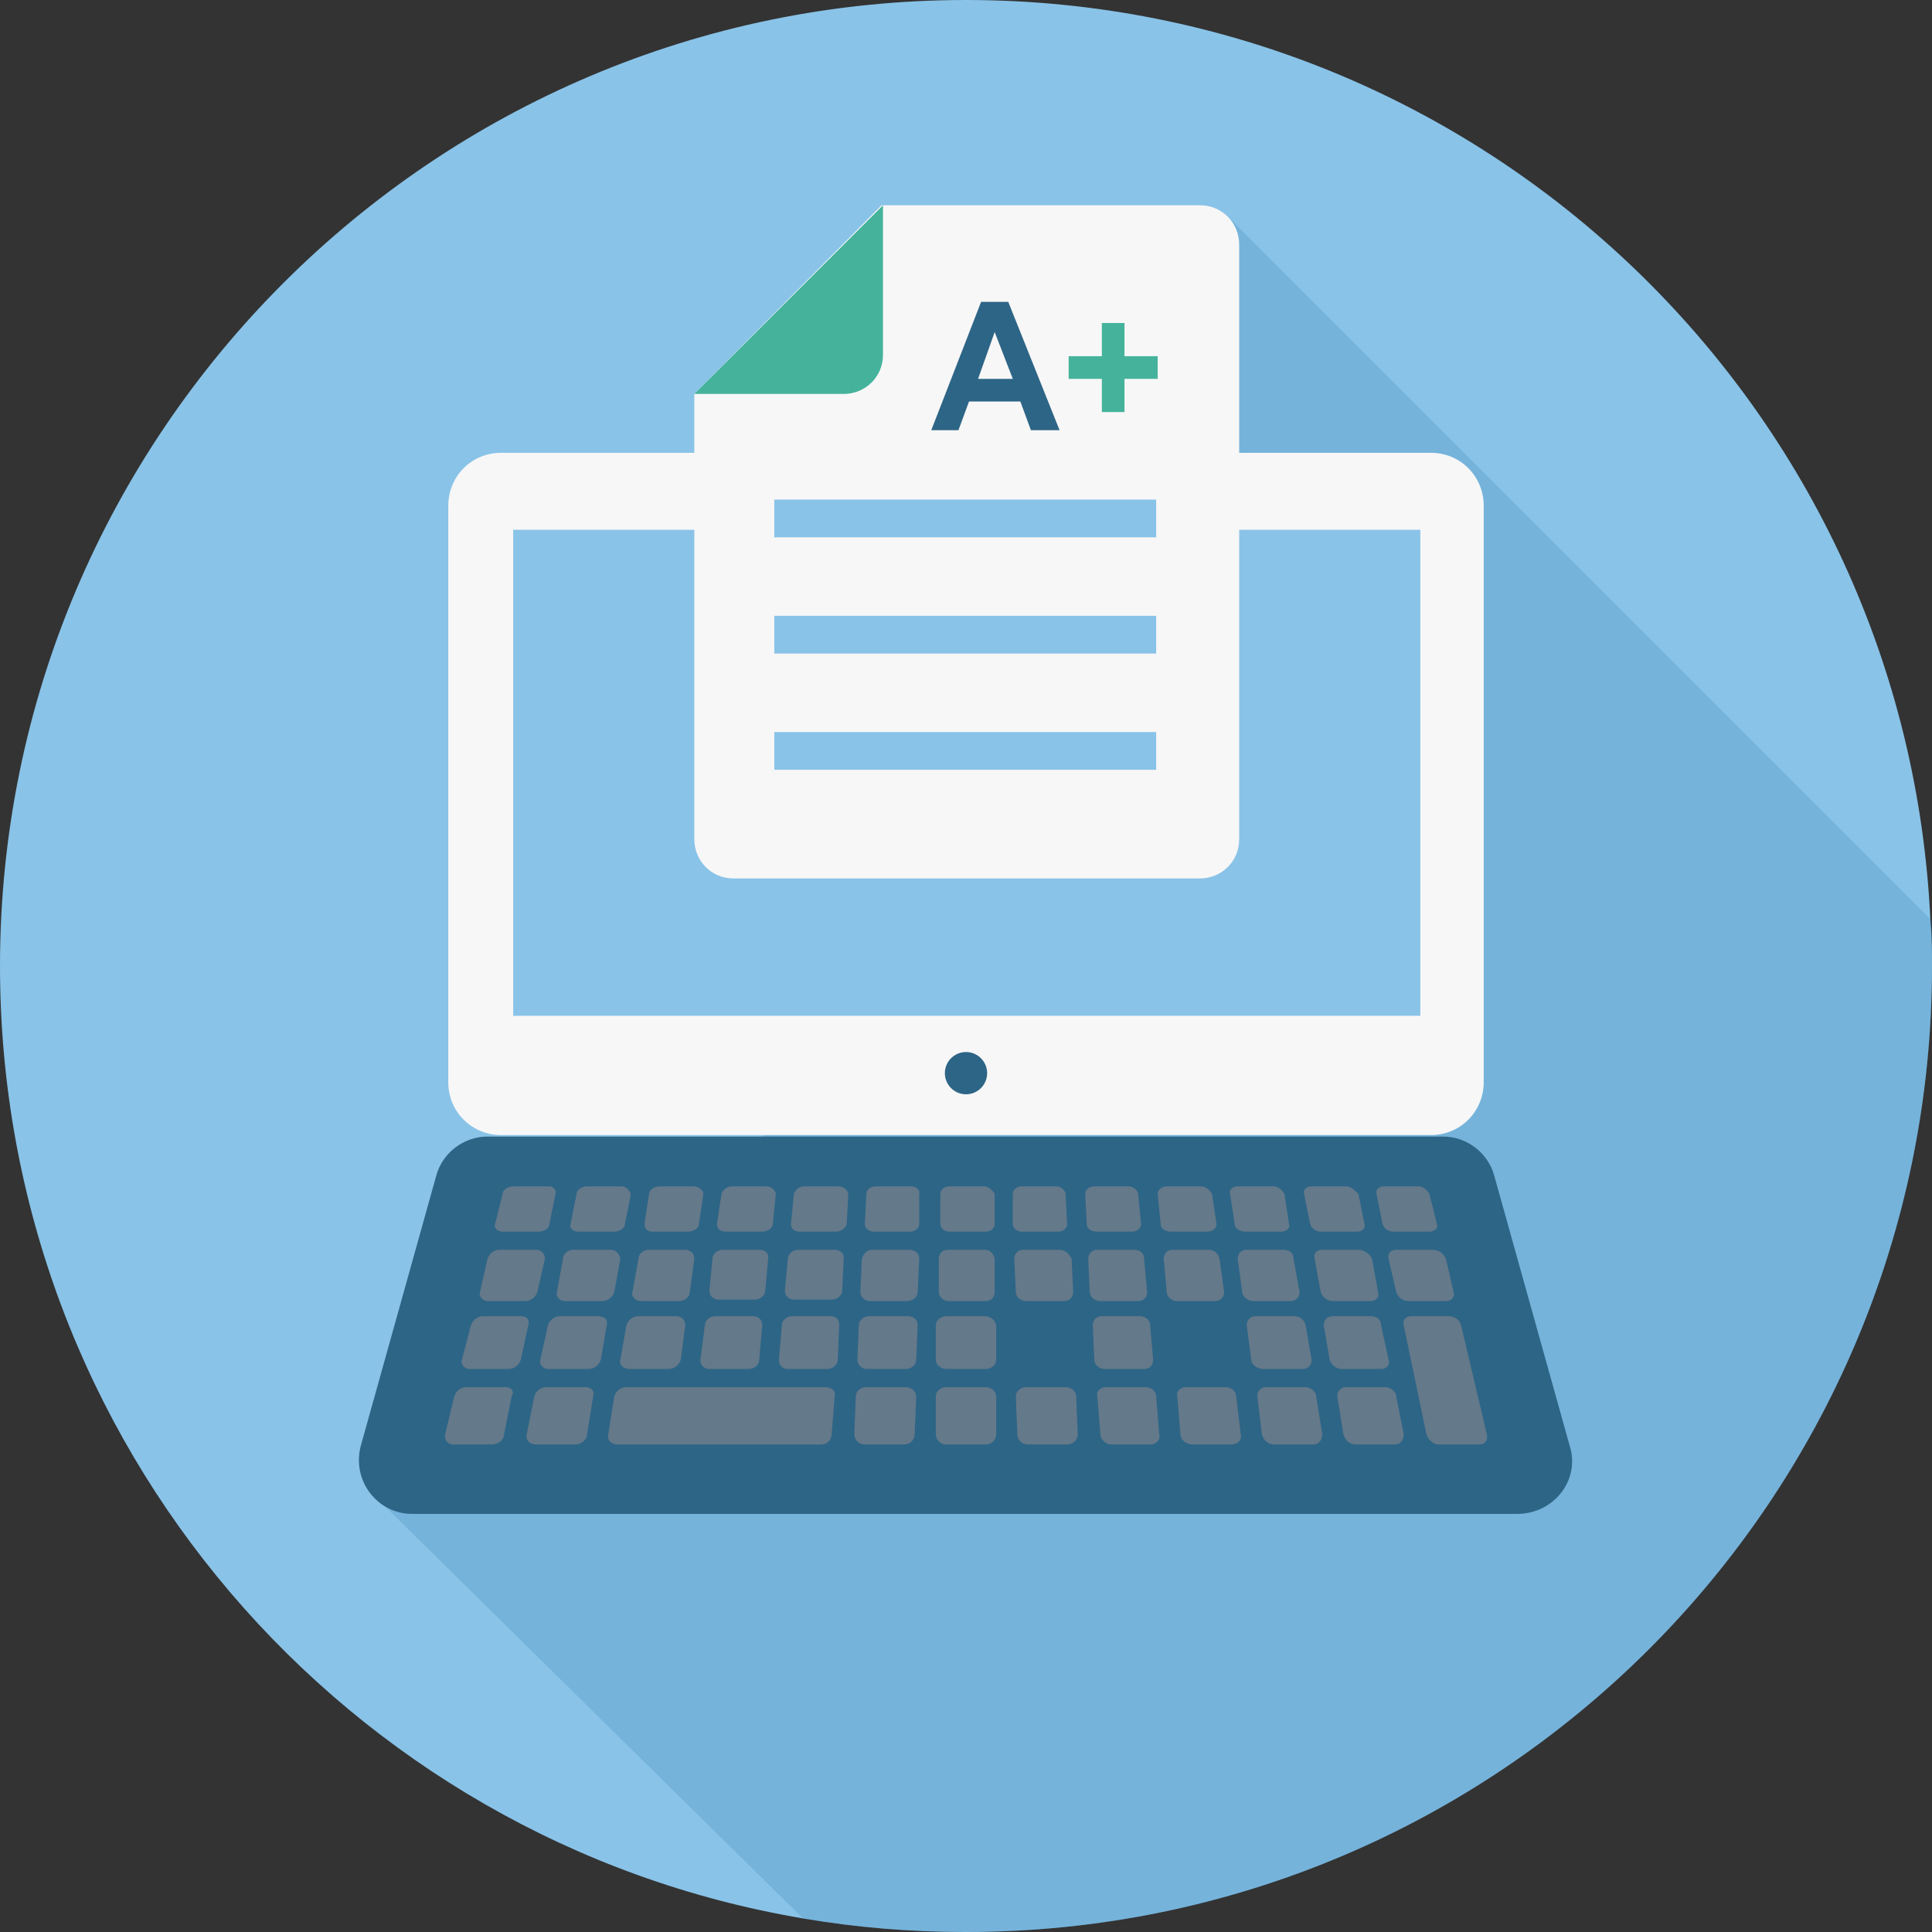 <svg width="128" height="128" xmlns="http://www.w3.org/2000/svg">

 <rect width="100%" height="100%" fill="#333333" stroke="none"/>

 <g>
  <title>background</title>
  <rect fill="none" id="canvas_background" height="402" width="582" y="-1" x="-1"/>
 </g>
 <g>
  <title>Layer 1</title>
  <path id="XMLID_8707_" fill="#89c3e8" d="m128,64c0,35.4 -28.7,64 -64,64c-3.7,0 -7.3,-0.3 -10.8,-0.9c-30.2,-5.1 -53.2,-31.4 -53.2,-63.1c0,-35.3 28.7,-64 64,-64c34.4,0 62.4,27.1 63.9,61.1c0.1,0.9 0.1,1.9 0.1,2.9z"/>
  <path opacity="0.2" id="XMLID_8706_" fill="#2674a5" d="m128,64c0,35.4 -28.7,64 -64,64c-3.7,0 -7.3,-0.3 -10.8,-0.9l-28.2,-27.8l49.6,-46.7l-22.9,-13l29.9,-25l46.4,46.4c0,1 0,2 0,3z"/>
  <path id="XMLID_8705_" fill="#2d6586" d="m104,95.8l-5,-17.9c-0.4,-1.5 -1.8,-2.6 -3.4,-2.6l-63.3,0c-1.6,0 -3,1.1 -3.4,2.6l-5,17.9c-0.6,2.3 1.1,4.5 3.4,4.5l73.2,0c2.5,0 4.2,-2.3 3.5,-4.5z"/>
  <path id="XMLID_8704_" fill="#64798A" d="m36.4,78.6l-2.4,0c-0.3,0 -0.7,0.2 -0.7,0.5l-0.5,2c-0.1,0.3 0.2,0.5 0.5,0.5l2.4,0c0.3,0 0.7,-0.2 0.7,-0.5l0.4,-2c0.1,-0.2 -0.1,-0.5 -0.4,-0.5z"/>
  <path id="XMLID_8703_" fill="#64798A" d="m41.2,78.6l-2.3,0c-0.3,0 -0.7,0.2 -0.7,0.5l-0.4,2c-0.1,0.3 0.2,0.5 0.5,0.5l2.4,0c0.3,0 0.7,-0.2 0.7,-0.5l0.4,-2c-0.1,-0.2 -0.3,-0.5 -0.6,-0.5z"/>
  <path id="XMLID_8702_" fill="#64798A" d="m46,78.6l-2.3,0c-0.3,0 -0.7,0.2 -0.7,0.5l-0.3,2c0,0.3 0.2,0.5 0.5,0.5l2.4,0c0.3,0 0.7,-0.2 0.7,-0.5l0.3,-2c0,-0.2 -0.3,-0.5 -0.6,-0.5z"/>
  <path id="XMLID_8701_" fill="#64798A" d="m50.8,78.6l-2.3,0c-0.3,0 -0.6,0.2 -0.7,0.5l-0.3,2c0,0.3 0.2,0.5 0.6,0.5l2.4,0c0.3,0 0.7,-0.2 0.7,-0.5l0.2,-2c0,-0.2 -0.3,-0.5 -0.6,-0.5z"/>
  <path id="XMLID_8700_" fill="#64798A" d="m55.6,78.6l-2.3,0c-0.3,0 -0.6,0.2 -0.7,0.5l-0.2,2c0,0.3 0.2,0.5 0.6,0.5l2.4,0c0.3,0 0.6,-0.2 0.7,-0.5l0.1,-2c0,-0.2 -0.3,-0.5 -0.6,-0.5z"/>
  <path id="XMLID_8699_" fill="#64798A" d="m60.4,78.6l-2.4,0c-0.3,0 -0.6,0.2 -0.6,0.5l-0.1,2c0,0.3 0.3,0.5 0.6,0.5l2.4,0c0.3,0 0.6,-0.2 0.6,-0.5l0,-2c0.1,-0.2 -0.2,-0.5 -0.5,-0.5z"/>
  <path id="XMLID_8698_" fill="#64798A" d="m65.2,78.6l-2.3,0c-0.3,0 -0.6,0.2 -0.6,0.5l0,2c0,0.3 0.3,0.5 0.6,0.5l2.4,0c0.3,0 0.6,-0.2 0.6,-0.5l0,-2c-0.1,-0.2 -0.4,-0.5 -0.7,-0.5z"/>
  <path id="XMLID_8697_" fill="#64798A" d="m70,78.6l-2.3,0c-0.3,0 -0.6,0.2 -0.6,0.5l0,2c0,0.3 0.3,0.5 0.6,0.5l2.4,0c0.3,0 0.6,-0.2 0.6,-0.5l-0.1,-2c0,-0.2 -0.3,-0.5 -0.6,-0.5z"/>
  <path id="XMLID_8696_" fill="#64798A" d="m74.8,78.6l-2.3,0c-0.3,0 -0.6,0.2 -0.6,0.5l0.1,2c0,0.3 0.3,0.5 0.7,0.5l2.3,0c0.3,0 0.6,-0.2 0.6,-0.5l-0.2,-2c0,-0.2 -0.3,-0.5 -0.6,-0.5z"/>
  <path id="XMLID_8695_" fill="#64798A" d="m79.6,78.6l-2.3,0c-0.3,0 -0.6,0.2 -0.6,0.5l0.2,2c0,0.3 0.3,0.5 0.7,0.5l2.4,0c0.3,0 0.6,-0.2 0.6,-0.5l-0.3,-2c-0.1,-0.2 -0.4,-0.5 -0.7,-0.5z"/>
  <path id="XMLID_8694_" fill="#64798A" d="m84.4,78.6l-2.4,0c-0.3,0 -0.6,0.2 -0.5,0.5l0.3,2c0,0.3 0.4,0.5 0.7,0.5l2.4,0c0.3,0 0.6,-0.2 0.5,-0.5l-0.3,-2c-0.1,-0.2 -0.4,-0.5 -0.7,-0.5z"/>
  <path id="XMLID_8693_" fill="#64798A" d="m89.2,78.6l-2.3,0c-0.3,0 -0.6,0.2 -0.5,0.5l0.4,2c0.1,0.3 0.4,0.5 0.7,0.5l2.4,0c0.3,0 0.6,-0.2 0.5,-0.5l-0.4,-2c-0.2,-0.2 -0.5,-0.5 -0.8,-0.5z"/>
  <path id="XMLID_8692_" fill="#64798A" d="m94,78.6l-2.3,0c-0.3,0 -0.6,0.2 -0.5,0.5l0.4,2c0.1,0.3 0.4,0.5 0.7,0.5l2.4,0c0.3,0 0.6,-0.2 0.5,-0.5l-0.5,-2c-0.1,-0.2 -0.4,-0.5 -0.7,-0.5z"/>
  <path id="XMLID_8690_" fill="#64798A" d="m35.5,82.8l-2.4,0c-0.4,0 -0.7,0.3 -0.8,0.6l-0.5,2.2c-0.1,0.3 0.2,0.6 0.5,0.6l2.5,0c0.4,0 0.7,-0.3 0.8,-0.6l0.5,-2.2c0,-0.4 -0.3,-0.6 -0.6,-0.6z"/>
  <path id="XMLID_8689_" fill="#64798A" d="m40.4,82.8l-2.4,0c-0.4,0 -0.7,0.3 -0.7,0.6l-0.4,2.2c-0.1,0.3 0.2,0.6 0.5,0.6l2.5,0c0.4,0 0.7,-0.3 0.8,-0.6l0.4,-2.2c-0.1,-0.4 -0.3,-0.6 -0.7,-0.6z"/>
  <path id="XMLID_8688_" fill="#64798A" d="m45.4,82.8l-2.4,0c-0.4,0 -0.7,0.3 -0.7,0.6l-0.4,2.2c-0.1,0.3 0.2,0.6 0.6,0.6l2.5,0c0.4,0 0.7,-0.3 0.7,-0.6l0.3,-2.2c0,-0.4 -0.3,-0.6 -0.6,-0.6z"/>
  <path id="XMLID_8687_" fill="#64798A" d="m50.3,82.8l-2.4,0c-0.4,0 -0.7,0.3 -0.7,0.6l-0.2,2.1c0,0.3 0.2,0.6 0.6,0.6l2.4,0c0.4,0 0.7,-0.3 0.7,-0.6l0.2,-2.2c0,-0.3 -0.2,-0.5 -0.6,-0.5z"/>
  <path id="XMLID_8686_" fill="#64798A" d="m55.3,82.8l-2.4,0c-0.4,0 -0.7,0.3 -0.7,0.6l-0.2,2.1c0,0.3 0.2,0.6 0.6,0.6l2.5,0c0.4,0 0.7,-0.3 0.7,-0.6l0.1,-2.2c0,-0.3 -0.3,-0.5 -0.6,-0.5z"/>
  <path id="XMLID_8685_" fill="#64798A" d="m60.2,82.8l-2.4,0c-0.4,0 -0.6,0.3 -0.7,0.6l-0.1,2.2c0,0.3 0.3,0.6 0.6,0.6l2.5,0c0.4,0 0.7,-0.3 0.7,-0.6l0.1,-2.2c0,-0.4 -0.3,-0.6 -0.7,-0.6z"/>
  <path id="XMLID_8684_" fill="#64798A" d="m65.2,82.8l-2.4,0c-0.4,0 -0.6,0.3 -0.6,0.6l0,2.2c0,0.3 0.3,0.6 0.6,0.6l2.5,0c0.4,0 0.6,-0.3 0.6,-0.6l0,-2.2c-0.1,-0.4 -0.3,-0.6 -0.7,-0.6z"/>
  <path id="XMLID_8683_" fill="#64798A" d="m70.2,82.8l-2.4,0c-0.4,0 -0.6,0.3 -0.6,0.6l0.1,2.2c0,0.3 0.3,0.6 0.7,0.6l2.5,0c0.4,0 0.6,-0.3 0.6,-0.6l-0.1,-2.2c-0.2,-0.4 -0.5,-0.6 -0.8,-0.6z"/>
  <path id="XMLID_8682_" fill="#64798A" d="m75.1,82.8l-2.4,0c-0.4,0 -0.6,0.3 -0.6,0.6l0.1,2.2c0,0.3 0.3,0.6 0.7,0.6l2.5,0c0.4,0 0.6,-0.3 0.6,-0.6l-0.2,-2.2c0,-0.4 -0.3,-0.6 -0.7,-0.6z"/>
  <path id="XMLID_8681_" fill="#64798A" d="m80.1,82.8l-2.4,0c-0.4,0 -0.6,0.3 -0.6,0.6l0.2,2.2c0,0.3 0.3,0.6 0.7,0.6l2.5,0c0.4,0 0.6,-0.3 0.6,-0.6l-0.3,-2.2c-0.1,-0.4 -0.4,-0.6 -0.7,-0.6z"/>
  <path id="XMLID_8680_" fill="#64798A" d="m85,82.8l-2.4,0c-0.4,0 -0.6,0.3 -0.6,0.6l0.3,2.2c0,0.3 0.4,0.6 0.7,0.6l2.5,0c0.4,0 0.6,-0.3 0.6,-0.6l-0.4,-2.2c0,-0.4 -0.3,-0.6 -0.7,-0.6z"/>
  <path id="XMLID_8679_" fill="#64798A" d="m90,82.8l-2.4,0c-0.4,0 -0.6,0.3 -0.5,0.6l0.4,2.2c0.1,0.3 0.4,0.6 0.8,0.6l2.5,0c0.4,0 0.6,-0.3 0.5,-0.6l-0.4,-2.2c-0.2,-0.4 -0.6,-0.6 -0.9,-0.6z"/>
  <path id="XMLID_8678_" fill="#64798A" d="m94.9,82.8l-2.4,0c-0.4,0 -0.6,0.3 -0.5,0.6l0.5,2.2c0.1,0.3 0.4,0.6 0.8,0.6l2.5,0c0.4,0 0.6,-0.3 0.5,-0.6l-0.5,-2.2c-0.2,-0.4 -0.5,-0.6 -0.9,-0.6z"/>
  <path id="XMLID_8676_" fill="#64798A" d="m34.5,87.2l-2.5,0c-0.4,0 -0.7,0.3 -0.8,0.6l-0.6,2.3c-0.1,0.3 0.2,0.6 0.5,0.6l2.6,0c0.4,0 0.7,-0.3 0.8,-0.6l0.5,-2.3c0.1,-0.4 -0.1,-0.6 -0.5,-0.6z"/>
  <path id="XMLID_8675_" fill="#64798A" d="m39.6,87.2l-2.5,0c-0.4,0 -0.7,0.3 -0.8,0.6l-0.5,2.3c-0.1,0.3 0.2,0.6 0.5,0.6l2.7,0c0.4,0 0.7,-0.3 0.8,-0.6l0.4,-2.3c0.1,-0.4 -0.2,-0.6 -0.6,-0.6z"/>
  <path id="XMLID_8674_" fill="#64798A" d="m44.8,87.2l-2.5,0c-0.4,0 -0.7,0.3 -0.8,0.6l-0.4,2.3c-0.1,0.3 0.2,0.6 0.6,0.6l2.6,0c0.4,0 0.7,-0.3 0.8,-0.6l0.3,-2.3c0,-0.4 -0.3,-0.6 -0.6,-0.6z"/>
  <path id="XMLID_8673_" fill="#64798A" d="m49.9,87.2l-2.5,0c-0.4,0 -0.7,0.3 -0.7,0.6l-0.3,2.3c0,0.3 0.2,0.6 0.6,0.6l2.6,0c0.4,0 0.7,-0.3 0.7,-0.6l0.2,-2.3c0,-0.4 -0.3,-0.6 -0.6,-0.6z"/>
  <path id="XMLID_8672_" fill="#64798A" d="m55,87.2l-2.5,0c-0.4,0 -0.7,0.3 -0.7,0.6l-0.2,2.3c0,0.3 0.2,0.6 0.6,0.6l2.6,0c0.4,0 0.7,-0.3 0.7,-0.6l0.1,-2.3c0,-0.4 -0.2,-0.6 -0.6,-0.6z"/>
  <path id="XMLID_8671_" fill="#64798A" d="m60.1,87.2l-2.5,0c-0.4,0 -0.7,0.3 -0.7,0.6l-0.1,2.3c0,0.3 0.3,0.6 0.6,0.6l2.6,0c0.4,0 0.7,-0.3 0.7,-0.6l0.1,-2.3c0,-0.4 -0.3,-0.6 -0.7,-0.6z"/>
  <path id="XMLID_8670_" fill="#64798A" d="m65.2,87.2l-2.5,0c-0.4,0 -0.7,0.3 -0.7,0.6l0,2.3c0,0.3 0.3,0.6 0.7,0.6l2.6,0c0.4,0 0.7,-0.3 0.7,-0.6l0,-2.3c-0.1,-0.4 -0.4,-0.6 -0.8,-0.6z"/>
  <path id="XMLID_8669_" fill="#64798A" d="m75.5,87.2l-2.5,0c-0.4,0 -0.6,0.3 -0.6,0.6l0.1,2.3c0,0.3 0.3,0.6 0.7,0.6l2.6,0c0.4,0 0.6,-0.3 0.6,-0.6l-0.2,-2.3c0,-0.4 -0.4,-0.6 -0.7,-0.6z"/>
  <path id="XMLID_8668_" fill="#64798A" d="m85.7,87.2l-2.5,0c-0.4,0 -0.6,0.3 -0.6,0.6l0.3,2.3c0,0.3 0.4,0.6 0.8,0.6l2.6,0c0.4,0 0.6,-0.3 0.6,-0.6l-0.4,-2.3c-0.1,-0.4 -0.4,-0.6 -0.8,-0.6z"/>
  <path id="XMLID_8667_" fill="#64798A" d="m90.8,87.2l-2.5,0c-0.4,0 -0.6,0.3 -0.6,0.6l0.4,2.3c0.1,0.3 0.4,0.6 0.8,0.6l2.6,0c0.4,0 0.6,-0.3 0.5,-0.6l-0.5,-2.3c0,-0.4 -0.3,-0.6 -0.7,-0.6z"/>
  <path id="XMLID_8666_" fill="#64798A" d="m33.5,91.9l-2.6,0c-0.4,0 -0.7,0.3 -0.8,0.6l-0.6,2.5c-0.1,0.4 0.2,0.7 0.5,0.7l2.6,0c0.4,0 0.8,-0.3 0.8,-0.7l0.5,-2.5c0.2,-0.3 0,-0.6 -0.4,-0.6z"/>
  <path id="XMLID_8665_" fill="#64798A" d="m38.8,91.9l-2.6,0c-0.4,0 -0.7,0.3 -0.8,0.6l-0.5,2.5c-0.1,0.4 0.2,0.7 0.6,0.7l2.6,0c0.4,0 0.8,-0.3 0.8,-0.7l0.4,-2.5c0.1,-0.3 -0.1,-0.6 -0.5,-0.6z"/>
  <path id="XMLID_8664_" fill="#64798A" d="m60,91.9l-2.6,0c-0.4,0 -0.7,0.3 -0.7,0.6l-0.1,2.5c0,0.4 0.3,0.7 0.7,0.7l2.6,0c0.4,0 0.7,-0.3 0.7,-0.7l0.1,-2.5c0,-0.3 -0.3,-0.6 -0.7,-0.6z"/>
  <path id="XMLID_8663_" fill="#64798A" d="m65.3,91.9l-2.6,0c-0.4,0 -0.7,0.3 -0.7,0.6l0,2.5c0,0.4 0.3,0.7 0.7,0.7l2.6,0c0.4,0 0.7,-0.3 0.7,-0.7l0,-2.5c0,-0.3 -0.3,-0.6 -0.7,-0.6z"/>
  <path id="XMLID_8662_" fill="#64798A" d="m70.6,91.9l-2.6,0c-0.4,0 -0.7,0.3 -0.7,0.6l0.1,2.5c0,0.4 0.3,0.7 0.7,0.7l2.6,0c0.4,0 0.7,-0.3 0.7,-0.7l-0.1,-2.5c0,-0.3 -0.3,-0.6 -0.7,-0.6z"/>
  <path id="XMLID_8661_" fill="#64798A" d="m75.9,91.9l-2.6,0c-0.4,0 -0.7,0.3 -0.6,0.6l0.2,2.5c0,0.4 0.4,0.7 0.7,0.7l2.6,0c0.4,0 0.7,-0.3 0.6,-0.7l-0.2,-2.5c0,-0.3 -0.3,-0.6 -0.7,-0.6z"/>
  <path id="XMLID_8660_" fill="#64798A" d="m81.2,91.9l-2.6,0c-0.4,0 -0.7,0.3 -0.6,0.6l0.2,2.5c0,0.4 0.4,0.7 0.8,0.7l2.6,0c0.4,0 0.7,-0.3 0.6,-0.7l-0.3,-2.5c0,-0.3 -0.3,-0.6 -0.7,-0.6z"/>
  <path id="XMLID_8659_" fill="#64798A" d="m86.5,91.9l-2.6,0c-0.4,0 -0.6,0.3 -0.6,0.6l0.3,2.5c0.1,0.4 0.4,0.7 0.8,0.7l2.6,0c0.4,0 0.6,-0.3 0.6,-0.7l-0.4,-2.5c0,-0.3 -0.4,-0.6 -0.7,-0.6z"/>
  <path id="XMLID_8658_" fill="#64798A" d="m91.8,91.9l-2.6,0c-0.4,0 -0.6,0.3 -0.6,0.6l0.4,2.5c0.1,0.4 0.4,0.7 0.8,0.7l2.6,0c0.4,0 0.6,-0.3 0.6,-0.7l-0.5,-2.5c0,-0.3 -0.4,-0.6 -0.7,-0.6z"/>
  <path id="XMLID_8657_" fill="#64798A" d="m54.7,91.9l-13.2,0c-0.4,0 -0.7,0.3 -0.8,0.6l-0.4,2.5c-0.1,0.4 0.2,0.7 0.6,0.7l13.5,0c0.4,0 0.7,-0.3 0.7,-0.7l0.2,-2.5c0.1,-0.3 -0.2,-0.6 -0.6,-0.6z"/>
  <path id="XMLID_8655_" fill="#64798A" d="m96,87.2l-2.5,0c-0.4,0 -0.6,0.3 -0.5,0.6l1.5,7.2c0.1,0.4 0.5,0.7 0.8,0.7l2.7,0c0.4,0 0.6,-0.3 0.5,-0.7l-1.7,-7.2c-0.1,-0.4 -0.5,-0.6 -0.8,-0.6z"/>
  <path id="XMLID_8653_" fill="#f7f7f7" d="m94.8,30l-61.6,0c-2,0 -3.5,1.6 -3.5,3.5l0,38.2c0,2 1.6,3.5 3.5,3.5l61.6,0c2,0 3.5,-1.6 3.5,-3.5l0,-38.2c0,-1.9 -1.5,-3.5 -3.5,-3.5z"/>
  <rect y="35.1" x="34" width="60.1" id="XMLID_8652_" height="32.2" fill="#89c3e8"/>
  <circle r="1.4" id="XMLID_8651_" fill="#2d6586" cy="71.1" cx="64"/>
  <path id="XMLID_8649_" fill="#f7f7f7" d="m46,55.6c0,1.4 1.1,2.6 2.6,2.6l30.9,0c1.4,0 2.6,-1.1 2.6,-2.6l0,-39.4c0,-1.4 -1.1,-2.6 -2.6,-2.6l-21.1,0l-12.4,12.5l0,29.5z"/>
  <path id="XMLID_8648_" fill="#45b39c" d="m46,26.1l9.9,0c1.4,0 2.6,-1.1 2.6,-2.6l0,-9.9l-12.5,12.5z"/>
  <rect y="33.1" x="51.3" width="25.3" id="XMLID_8647_" height="2.5" fill="#89c3e8"/>
  <rect y="40.8" x="51.3" width="25.3" id="XMLID_8646_" height="2.5" fill="#89c3e8"/>
  <rect y="48.5" x="51.3" width="25.3" id="XMLID_8645_" height="2.5" fill="#89c3e8"/>
  <path id="XMLID_8642_" fill="#2d6586" d="m70.2,28.5l-1.9,0l-0.7,-1.9l-3.4,0l-0.7,1.9l-1.8,0l3.3,-8.5l1.8,0l3.4,8.5zm-3.1,-3.4l-1.2,-3.1l-1.1,3.1l2.3,0z"/>
  <path id="XMLID_8640_" fill="#45b39c" d="m73,27.3l0,-2.2l-2.2,0l0,-1.5l2.2,0l0,-2.2l1.5,0l0,2.2l2.2,0l0,1.5l-2.2,0l0,2.2l-1.5,0z"/>
 </g>
</svg>